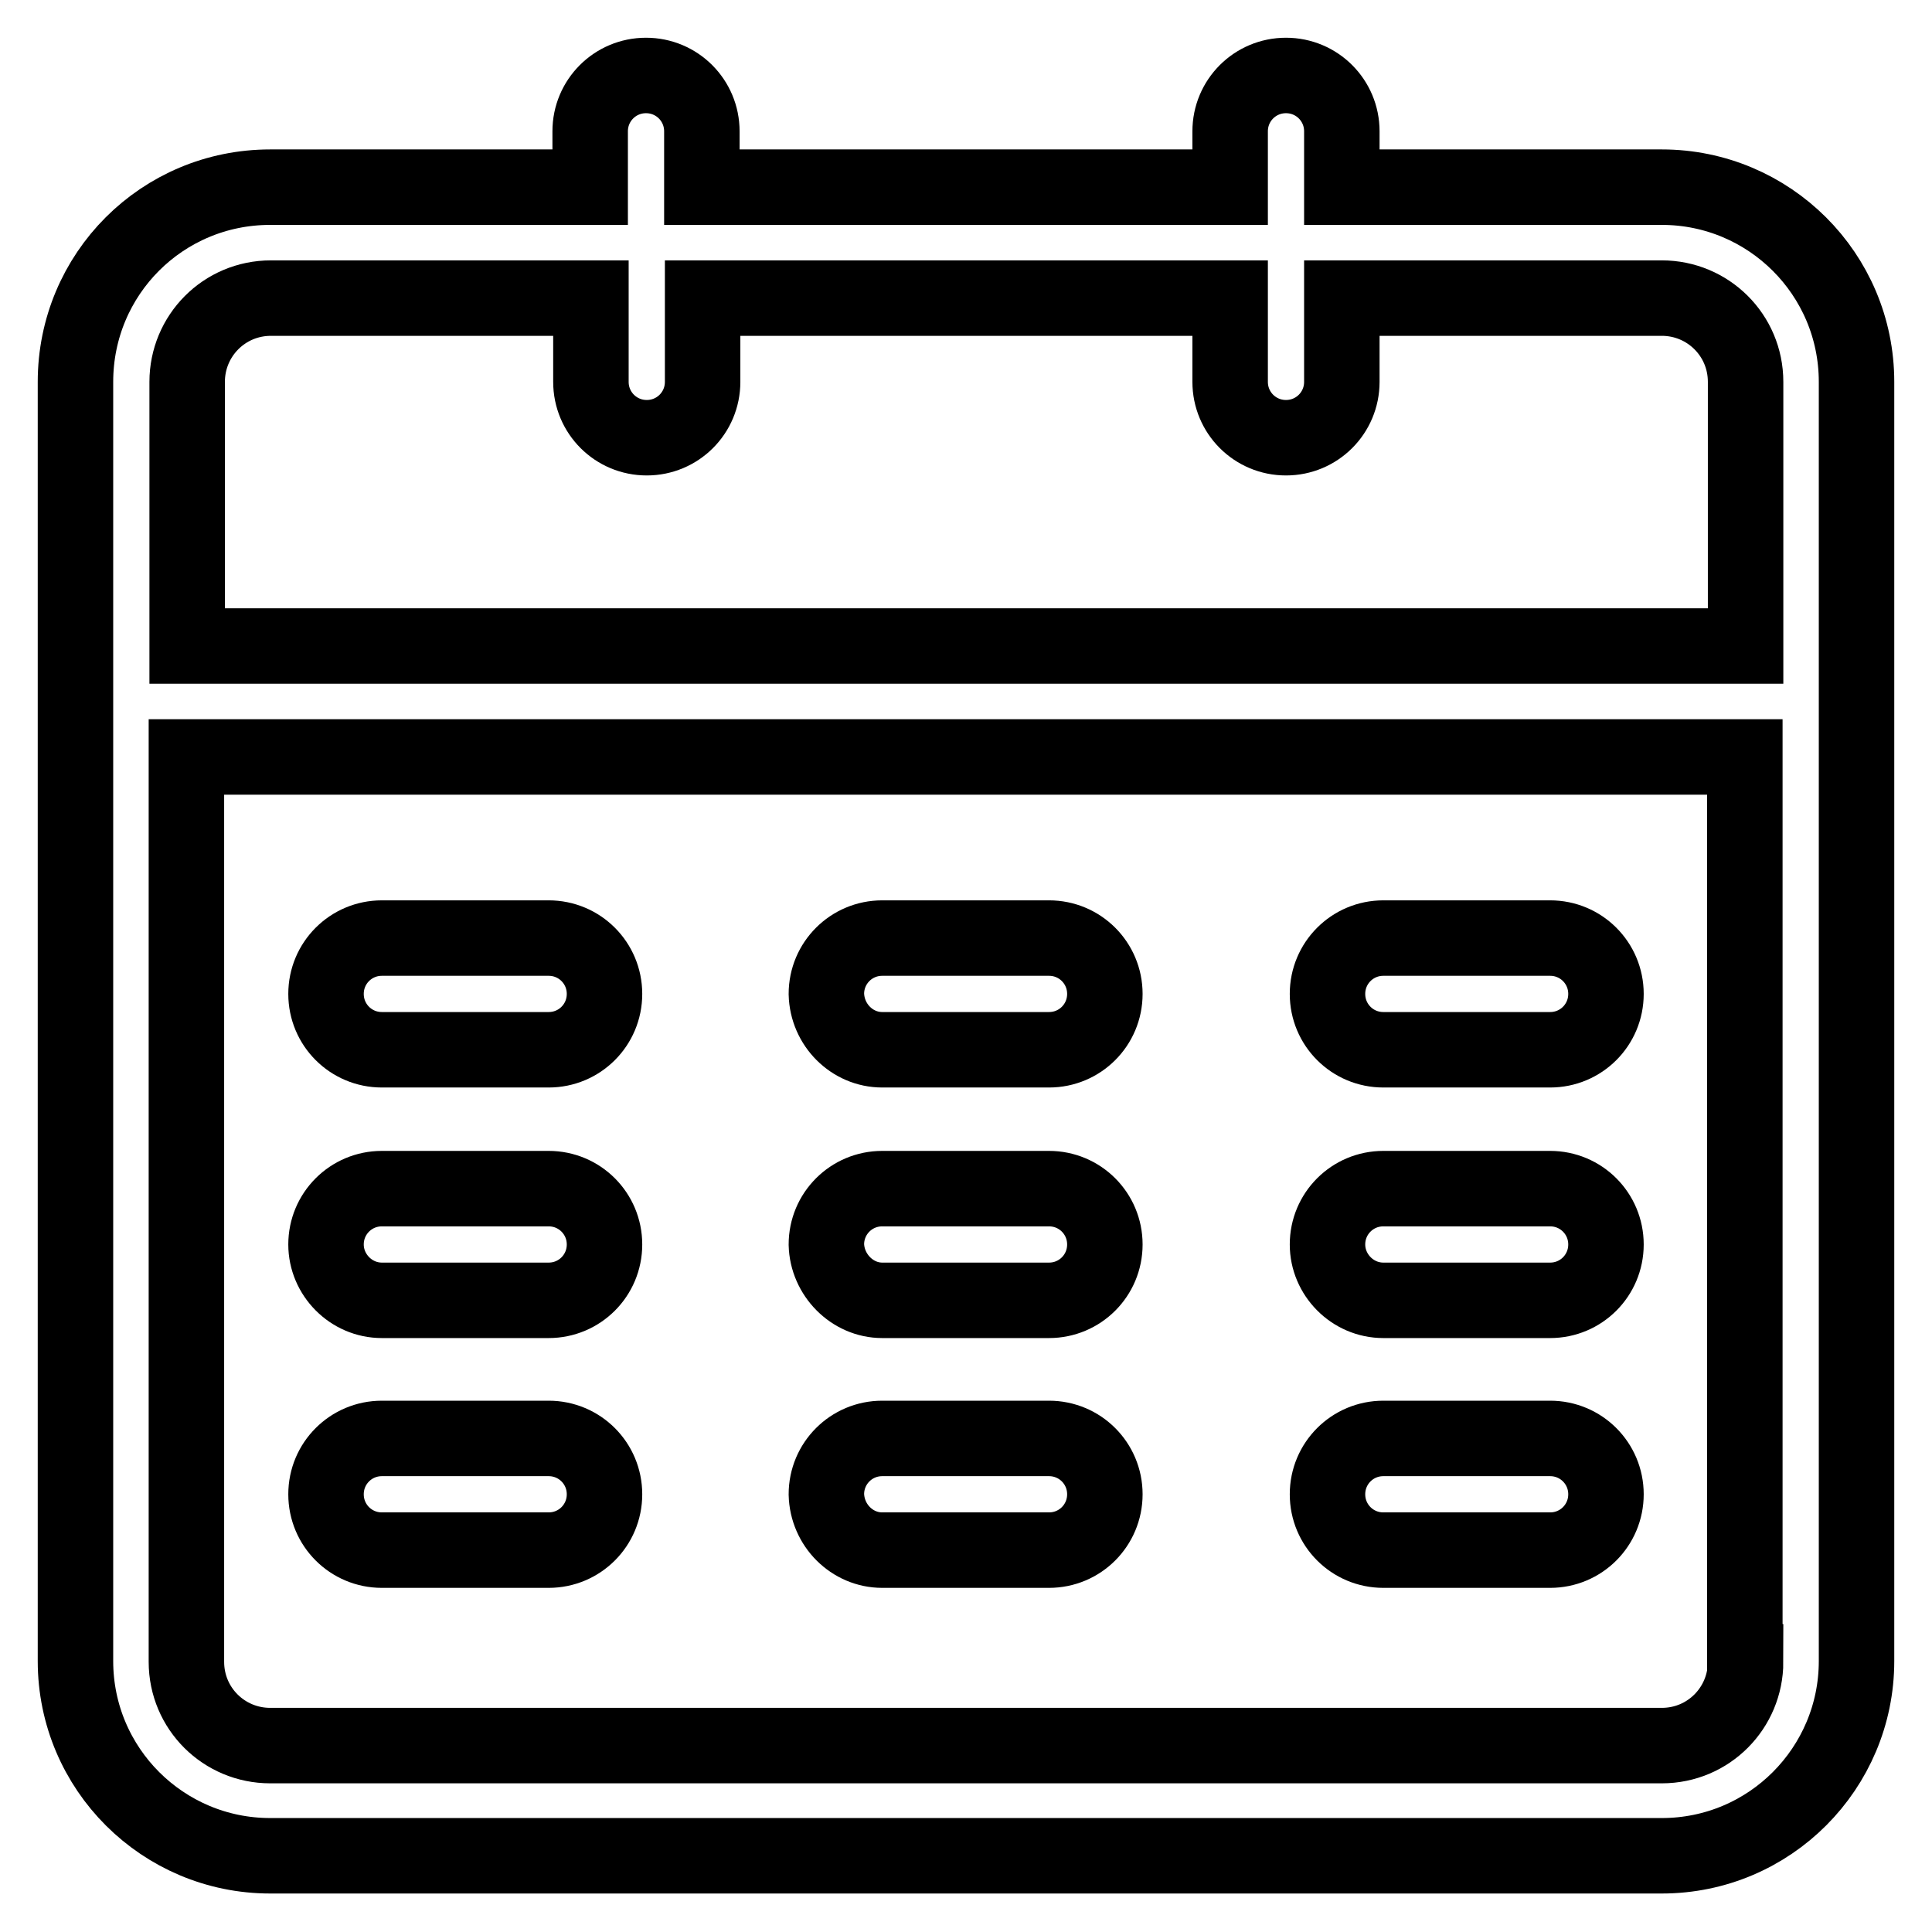 <?xml version="1.0" encoding="utf-8"?>
<!-- Svg Vector Icons : http://www.onlinewebfonts.com/icon -->
<!DOCTYPE svg PUBLIC "-//W3C//DTD SVG 1.1//EN" "http://www.w3.org/Graphics/SVG/1.1/DTD/svg11.dtd">
<svg version="1.1" xmlns="http://www.w3.org/2000/svg" xmlns:xlink="http://www.w3.org/1999/xlink" x="0px" y="0px" viewBox="0 0 256 256" enable-background="new 0 0 256 256" xml:space="preserve">
<g> <path stroke-width="10" fill-opacity="0" stroke="#000000"  d="M116.9,205.4h22.1c4.1,0,7.4-3.3,7.4-7.4c0-4.1-3.3-7.4-7.4-7.4h-22.1c-4.1,0-7.4,3.3-7.4,7.4 C109.6,202.1,112.9,205.4,116.9,205.4z M220.2,24.8h-42.4v-7.4c0-4.1-3.3-7.4-7.4-7.4c-4.1,0-7.4,3.3-7.4,7.4v7.4H93v-7.4 c0-4.1-3.3-7.4-7.4-7.4s-7.4,3.3-7.4,7.4v7.4H35.8C21.5,24.8,10,36.3,10,50.6v35v14.7v119.8c0,14.3,11.6,25.8,25.8,25.8h184.4 c14.3,0,25.8-11.6,25.8-25.8V100.3V85.6v-35C246,36.3,234.4,24.8,220.2,24.8z M231.3,220.2c0,6.1-4.9,11.1-11.1,11.1H35.8 c-6.1,0-11.1-4.9-11.1-11.1V100.3h206.5V220.2z M231.3,85.6H24.8v-35c0-6.1,4.9-11.1,11.1-11.1h42.4v11.1c0,4.1,3.3,7.4,7.4,7.4 s7.4-3.3,7.4-7.4V39.5H163v11.1c0,4.1,3.3,7.4,7.4,7.4c4.1,0,7.4-3.3,7.4-7.4V39.5h42.4c6.1,0,11.1,4.9,11.1,11.1V85.6z  M50.6,139.1h22.1c4.1,0,7.4-3.3,7.4-7.4c0-4.1-3.3-7.4-7.4-7.4H50.6c-4.1,0-7.4,3.3-7.4,7.4C43.2,135.8,46.5,139.1,50.6,139.1z  M116.9,139.1h22.1c4.1,0,7.4-3.3,7.4-7.4c0-4.1-3.3-7.4-7.4-7.4h-22.1c-4.1,0-7.4,3.3-7.4,7.4 C109.6,135.8,112.9,139.1,116.9,139.1z M183.3,139.1h22.1c4.1,0,7.4-3.3,7.4-7.4c0-4.1-3.3-7.4-7.4-7.4h-22.1 c-4.1,0-7.4,3.3-7.4,7.4C175.9,135.8,179.2,139.1,183.3,139.1z M50.6,172.3h22.1c4.1,0,7.4-3.3,7.4-7.4c0-4.1-3.3-7.4-7.4-7.4H50.6 c-4.1,0-7.4,3.3-7.4,7.4C43.2,168.9,46.5,172.3,50.6,172.3z M116.9,172.3h22.1c4.1,0,7.4-3.3,7.4-7.4c0-4.1-3.3-7.4-7.4-7.4h-22.1 c-4.1,0-7.4,3.3-7.4,7.4C109.6,168.9,112.9,172.3,116.9,172.3z M183.3,172.3h22.1c4.1,0,7.4-3.3,7.4-7.4c0-4.1-3.3-7.4-7.4-7.4 h-22.1c-4.1,0-7.4,3.3-7.4,7.4C175.9,168.9,179.2,172.3,183.3,172.3z M50.6,205.4h22.1c4.1,0,7.4-3.3,7.4-7.4 c0-4.1-3.3-7.4-7.4-7.4H50.6c-4.1,0-7.4,3.3-7.4,7.4S46.5,205.4,50.6,205.4z M183.3,205.4h22.1c4.1,0,7.4-3.3,7.4-7.4 c0-4.1-3.3-7.4-7.4-7.4h-22.1c-4.1,0-7.4,3.3-7.4,7.4S179.2,205.4,183.3,205.4z"/></g>
</svg>